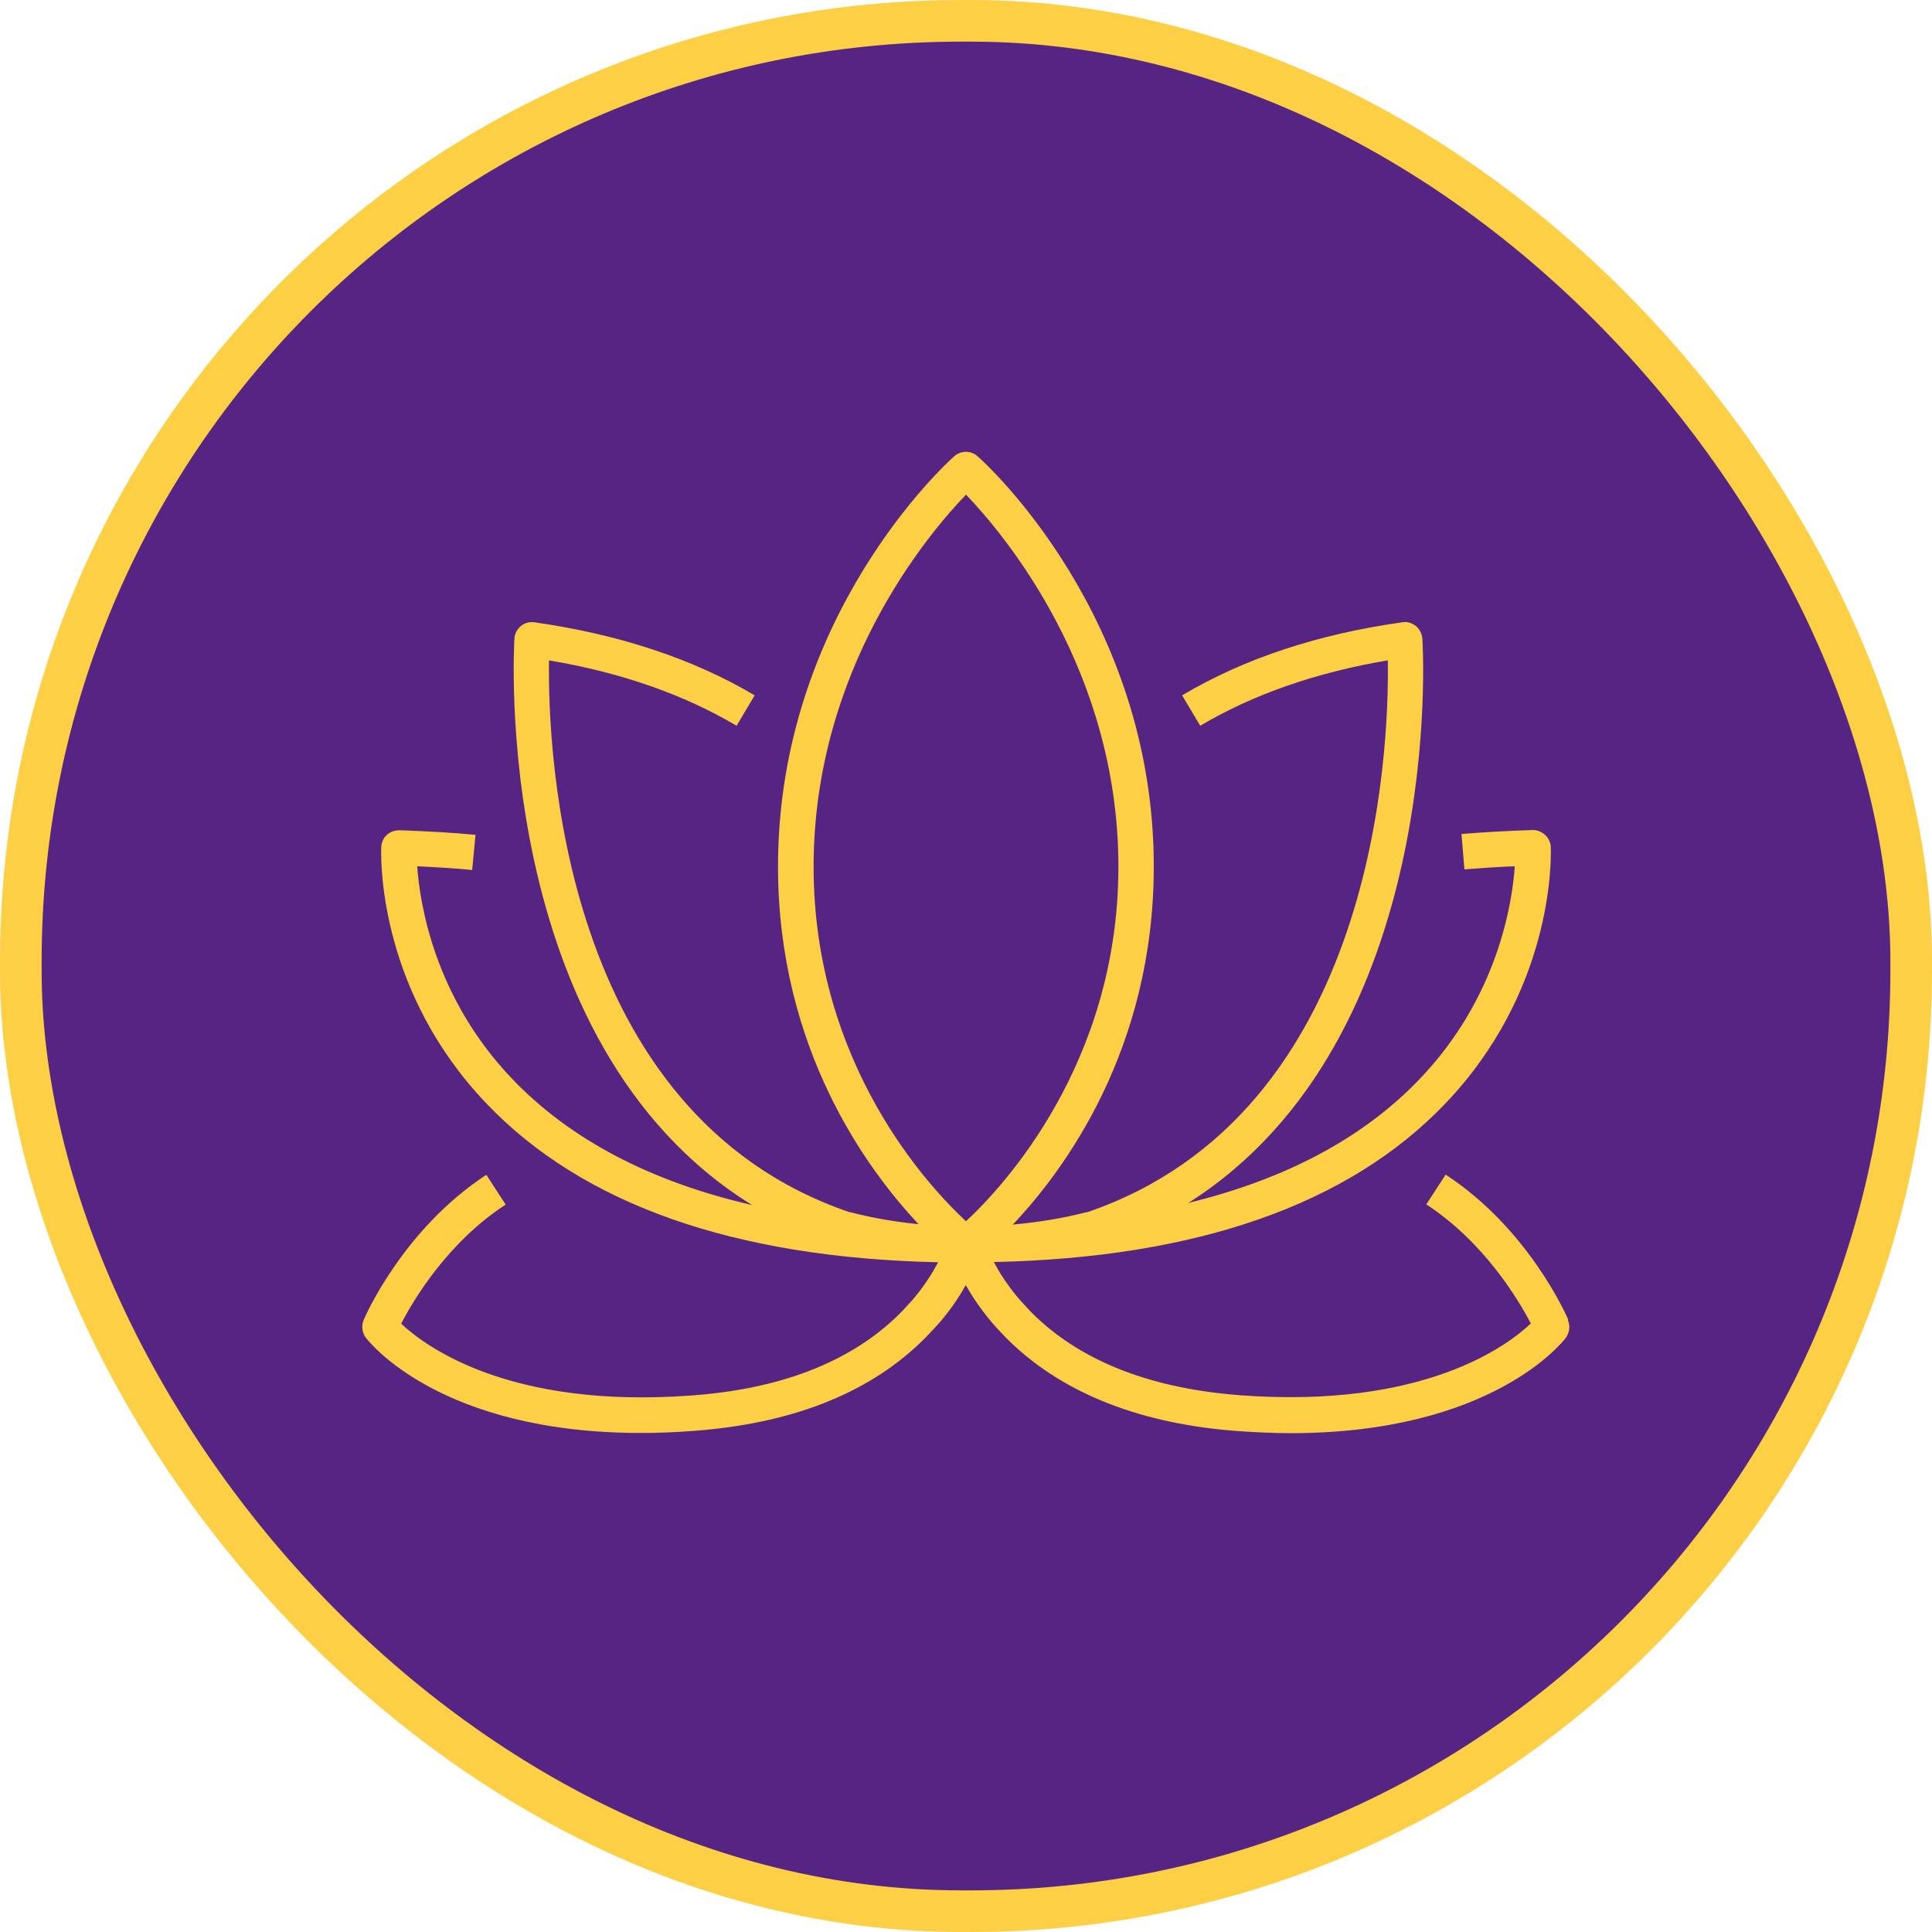 <?xml version="1.0" encoding="UTF-8"?>
<svg id="Layer_2" data-name="Layer 2" xmlns="http://www.w3.org/2000/svg" viewBox="0 0 92.8 92.8">
  <defs>
    <style>
      .cls-1 {
        fill: #fccf44;
      }

      .cls-2 {
        fill: #562482;
        stroke: #fccf44;
        stroke-miterlimit: 10;
        stroke-width: 2px;
      }
    </style>
  </defs>
  <g id="Layer_1-2" data-name="Layer 1">
    <g>
      <rect class="cls-2" x="1" y="1" width="90.8" height="90.8" rx="45.17" ry="45.17"/>
      <path class="cls-1" d="M75.33,63.39c-.08-.18-1.9-4.36-5.89-6.97l-.93,1.43c2.8,1.83,4.44,4.61,5.02,5.72-1.12,1.07-5.15,4.1-13.92,3.45-4.22-.31-7.52-1.57-9.83-3.75-.16-.15-.31-.3-.47-.48-.13-.14-.26-.28-.39-.43-.54-.64-.92-1.24-1.18-1.74,9.77-.21,17.07-2.77,21.7-7.63,5.09-5.34,5.07-11.51,5.05-12.24,0-.01,0-.02,0-.04,0-.48-.44-.86-.89-.84-1.19.04-2.33.1-3.4.19l.14,1.7c.77-.06,1.58-.12,2.42-.15-.13,1.84-.84,6.33-4.58,10.23-2.7,2.82-6.42,4.8-11.1,5.94,12.45-7.88,11.26-26.9,11.24-27.11-.02-.23-.13-.45-.31-.6-.19-.15-.42-.22-.65-.18-4.07.57-7.62,1.75-10.58,3.51l.87,1.46c2.53-1.5,5.56-2.56,9.01-3.14.07,4.24-.53,21.77-14.45,26.51-.01,0-.03,0-.04,0-1.12.29-2.32.48-3.52.59,2.49-2.63,6.77-8.44,6.77-17.2,0-12.05-8.11-19.4-8.46-19.7-.32-.29-.81-.29-1.13,0-.35.31-8.46,7.66-8.46,19.7,0,8.74,4.26,14.53,6.75,17.18-1.12-.11-2.22-.3-3.26-.57-.01,0-.03,0-.04,0-13.92-4.73-14.51-22.26-14.45-26.51,3.45.58,6.48,1.64,9.01,3.14l.87-1.46c-2.95-1.75-6.51-2.93-10.58-3.51-.24-.03-.47.03-.65.18-.18.15-.3.37-.31.6-.01.21-1.22,19.39,11.41,27.21-4.87-1.12-8.72-3.14-11.5-6.04-3.74-3.9-4.45-8.39-4.58-10.23,1.01.05,1.87.1,2.64.18l.16-1.69c-1.04-.1-2.2-.17-3.65-.22-.51,0-.87.36-.88.84,0,.02,0,.04,0,.06-.02.84.01,6.94,5.05,12.22,4.63,4.86,11.93,7.42,21.7,7.63-.26.5-.64,1.11-1.18,1.75-.12.14-.25.28-.4.44-.14.16-.29.3-.45.46-2.3,2.18-5.61,3.45-9.83,3.75-8.79.65-12.8-2.39-13.93-3.45.58-1.12,2.22-3.9,5.02-5.72l-.93-1.43c-3.99,2.61-5.82,6.79-5.89,6.97-.12.28-.08.6.1.85.15.2,3.57,4.58,13.22,4.58.8,0,1.64-.03,2.53-.1,4.62-.34,8.28-1.75,10.87-4.22.2-.19.38-.37.53-.54.16-.17.32-.34.45-.49.53-.62.92-1.22,1.22-1.75.3.53.69,1.12,1.21,1.74.14.17.3.34.44.49.17.19.35.37.55.56,2.6,2.46,6.26,3.88,10.87,4.22.89.06,1.73.1,2.53.1,9.65,0,13.07-4.38,13.22-4.58.18-.24.22-.57.1-.85ZM46.4,23.76c1.81,1.88,7.32,8.41,7.32,17.87s-5.56,15.4-7.32,17.03c-1.76-1.63-7.32-7.53-7.32-17.03s5.51-15.99,7.32-17.87Z"/>
    </g>
  </g>
</svg>